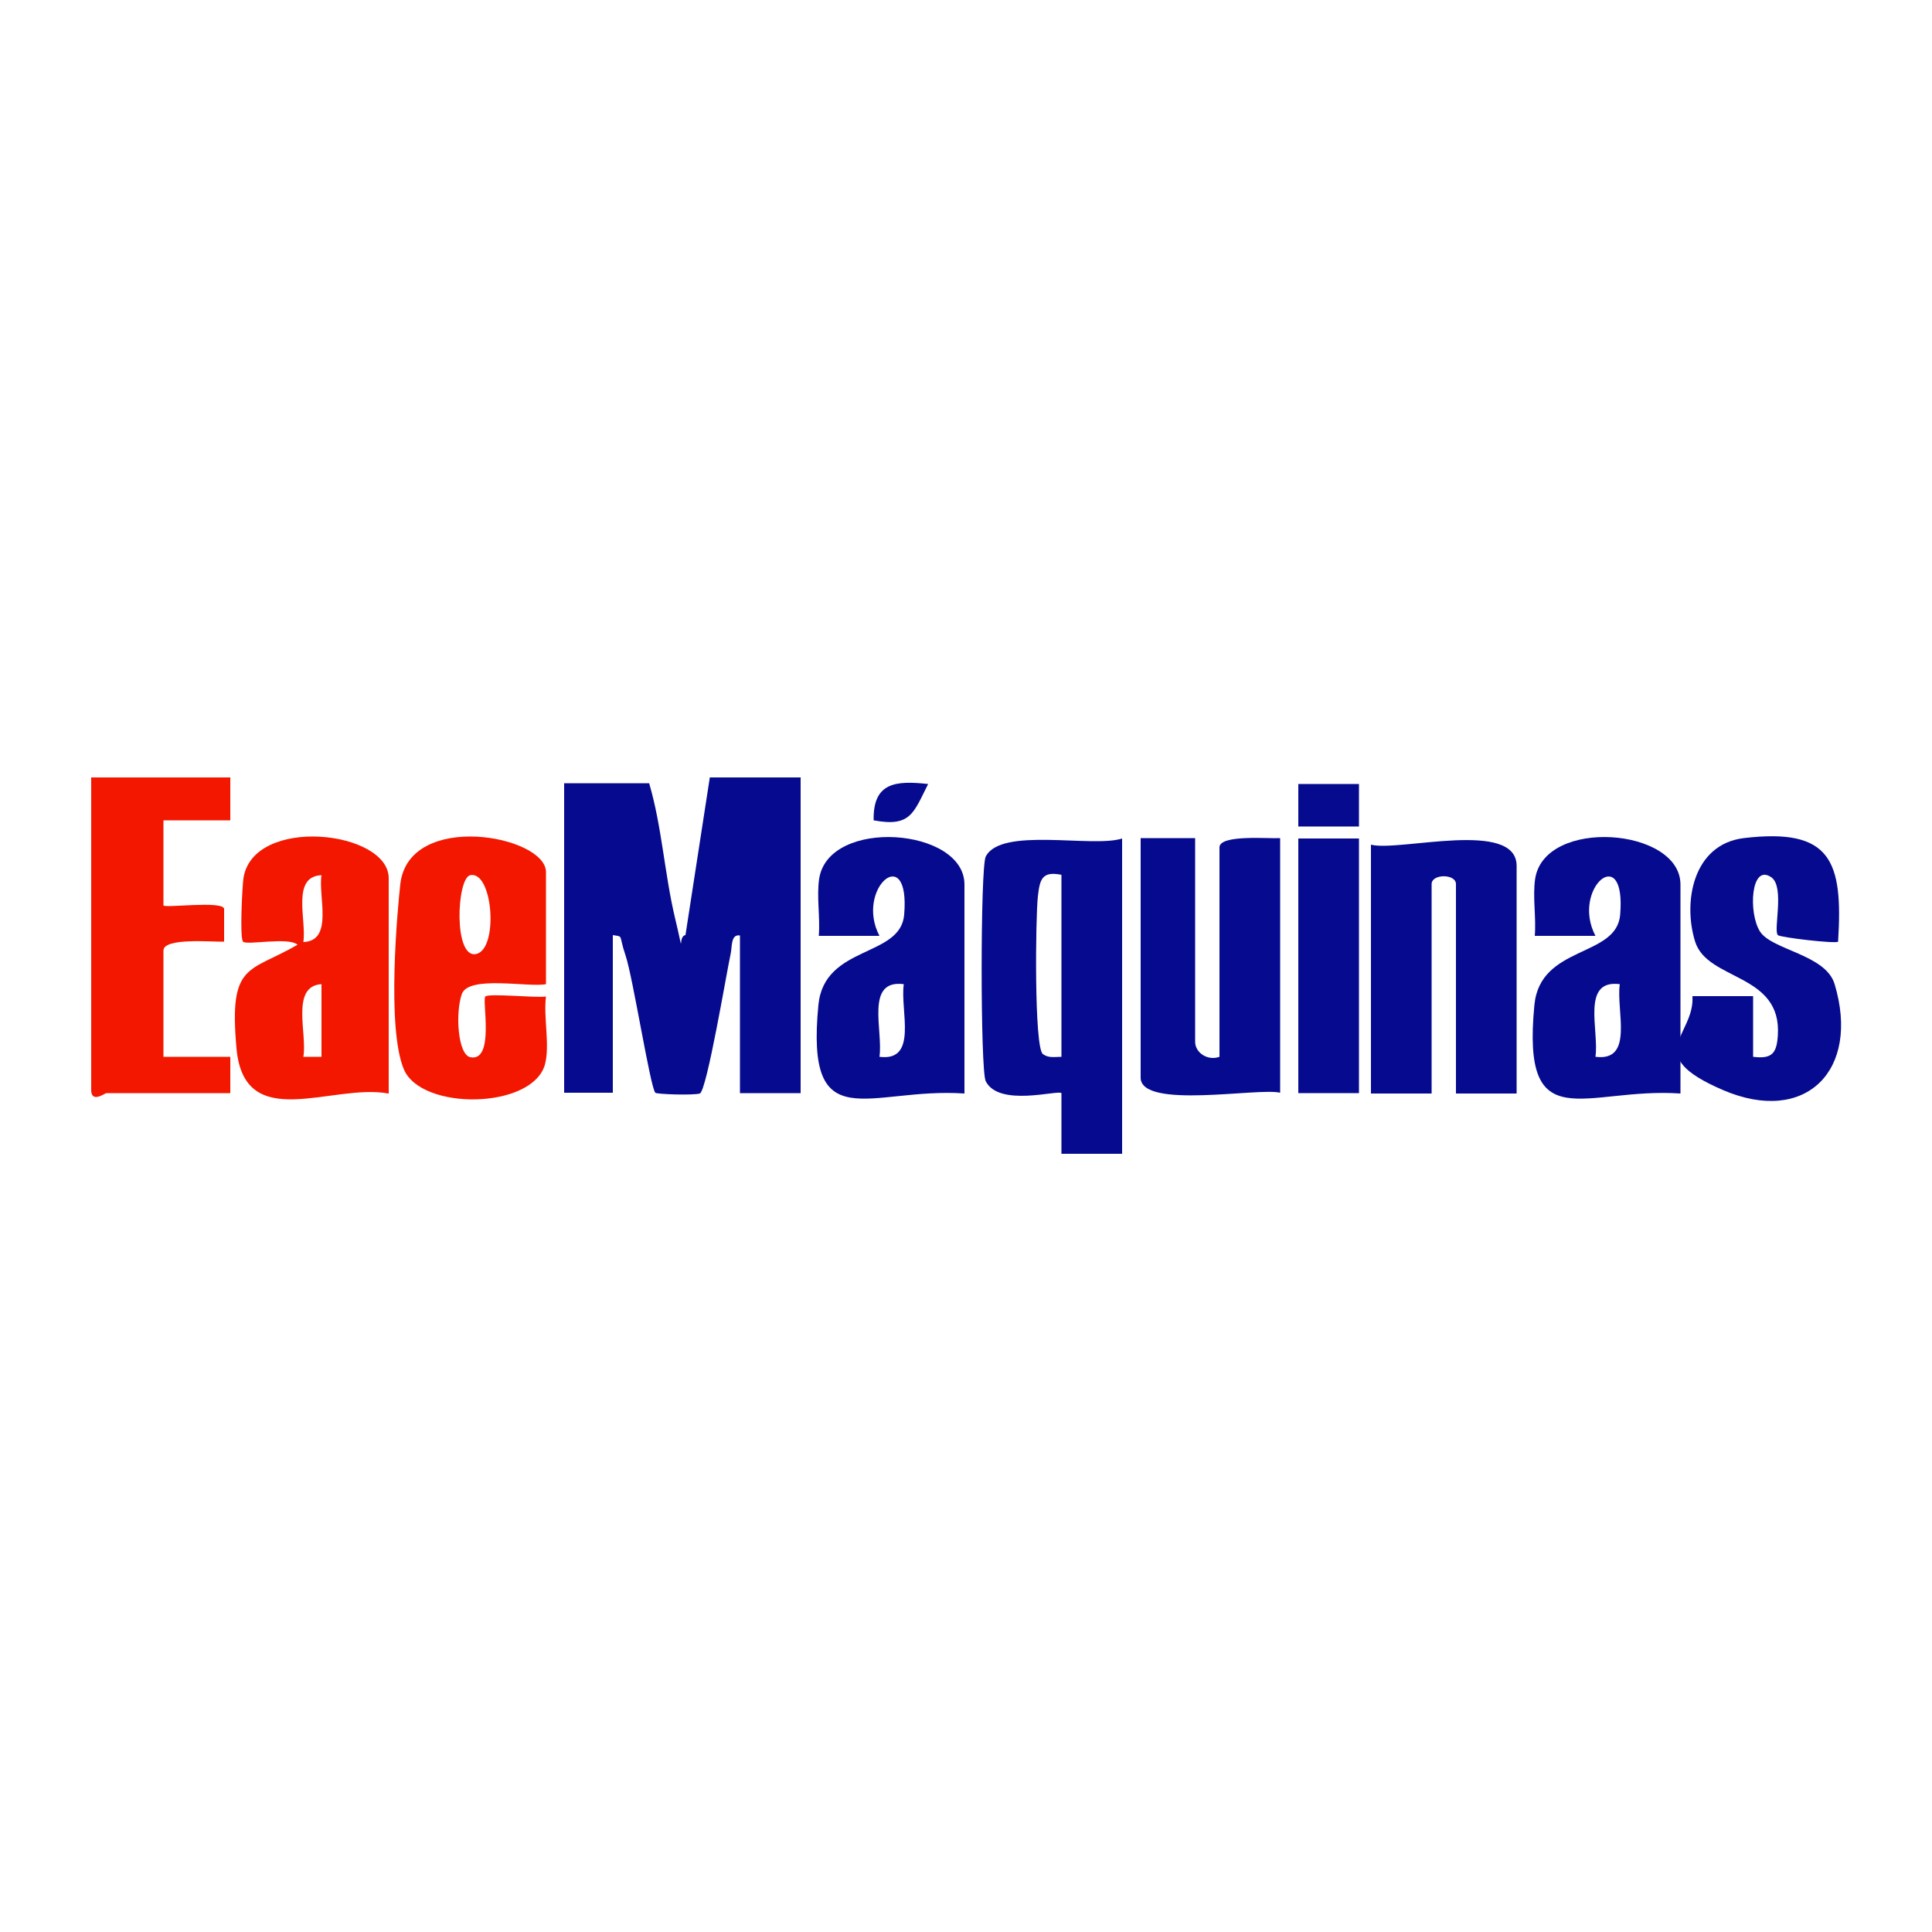 <svg viewBox="0 0 500 500" xmlns="http://www.w3.org/2000/svg"><path d="m207.2 201.3v81.6h-15.7v-40.8c-2.4-.4-2 2.9-2.4 4.7-1 4.5-6.2 35.7-8 36.2s-11.1.2-11.5-.2c-1.3-1.3-5.8-29.9-7.7-35.5s-.4-4.8-3.3-5.3v40.8h-12.6v-80.1h22c3.3 11.2 4 23.6 6.7 34.9s.5 4.7 2.7 4.4l6.3-40.8h23.6z" fill="#050a8e"/><path d="m290.4 217v81.6h-15.7s0-15.7 0-15.7c-.9-.9-16.2 3.7-19.6-3.1-1.4-2.7-1.4-55.3 0-58.1 3.9-7.8 27.7-2.2 35.3-4.7zm-15.7 9.4c-5-1-5.6 1.1-6.1 5.6-.6 5.2-1 39.1 1.3 40.8 1.5 1.1 3.1.7 4.8.7z" fill="#050a8e"/><path d="m100.5 283c-14.6-2.7-37.3 10.6-39.3-11.7s3.2-19.5 15.8-26.8c-2.3-2.1-13.2.2-14.1-.8s-.2-14.2.1-16.4c2.5-16.3 37.6-12.4 37.6 0v55.7zm-17.3-56.5c-7.9.3-3.8 11.8-4.7 17.3 7.9-.3 3.8-11.8 4.7-17.3zm0 28.2c-8.1.5-3.6 13.1-4.7 18.8h4.7s0-18.8 0-18.8z" fill="#f31700"/><path d="m141.3 254.7c-4.6.9-20.1-2.4-21.8 2.6s-1 15.6 2.2 16.3c6.4 1.3 3-14.8 3.9-15.7s13.1.4 15.7 0c-.7 5.4 1.1 12.7-.3 17.7-3.4 11.5-32 11.9-36.5 1.1s-1.6-41.6-.9-47.9c2.2-19.1 37.7-12.6 37.7-3.1zm-19.6-28.2c-3.5.7-4.4 21.6 1.5 20.4s4.4-21.6-1.5-20.4z" fill="#f31700"/><path d="m249.6 283c-24.7-1.7-41.2 12.2-37.8-22.9 1.5-15.6 21.3-12.2 22.2-23.4 1.6-19.1-12.8-6.7-6.4 5.5h-15.7c.4-4.8-.6-10.1.1-14.8 2.5-15.9 37.6-13.2 37.6 1.5v54.2zm-15.7-28.3c-10.1-1.3-5.3 12-6.3 18.8 10.1 1.3 5.3-12 6.3-18.8z" fill="#050a8e"/><path d="m392.5 283h-15.7v-54.2c0-2.7-6.3-2.7-6.3 0v54.2h-15.7v-64.4c7.2 1.9 37.7-6.7 37.7 5.5z" fill="#050a8e"/><path d="m434.9 283c-24.7-1.7-41.2 12.2-37.8-22.9 1.5-15.6 21.3-12.2 22.2-23.4 1.6-19.1-12.8-6.7-6.4 5.5h-15.7c.4-4.8-.6-10.1.1-14.8 2.5-15.9 37.6-13.2 37.6 1.5v54.2zm-15.7-28.3c-10.1-1.3-5.3 12-6.3 18.8 10.1 1.3 5.3-12 6.3-18.8z" fill="#050a8e"/><path d="m59.6 201.3v11s-17.3 0-17.3 0v22c0 .8 15.4-1.3 15.7.9v8.5c-3 .1-15.7-1.1-15.7 2.3v27.5h17.3s0 9.4 0 9.4h-32.1c-.3 0-3.9 2.7-3.9-.8v-80.9h36.1z" fill="#f31700"/><g fill="#050a8e"><path d="m309.3 217v52.6c0 2.9 3.3 5 6.3 3.9v-54.2c0-3.4 12.8-2.2 15.7-2.4v65.9c-5.5-1.4-36.1 4.4-36.1-3.9v-62h14.1z"/><path d="m475.7 243.7c-.6.6-15.1-1.1-15.6-1.7-1.2-1.3 1.8-12.3-1.6-14.9-5.4-3.9-6.1 9.2-3 14s17 5.9 19.3 13.6c6.7 22.3-7.5 36.6-28.9 27.4s-7.2-14-7.9-24.3h15.7s0 15.7 0 15.7c4.8.6 6.1-.8 6.4-5.5 1.1-16.2-18.2-14.1-21.4-24.3s-.6-25.2 12.6-26.8c22.6-2.7 25.7 5.9 24.4 26.7z"/><path d="m336 217h15.7v65.9h-15.7z"/><path d="m336 202.9h15.7v11h-15.7z"/><path d="m240.2 202.9c-3.8 7.5-4.5 11.2-14.1 9.4-.2-9.9 5.8-10.3 14.1-9.4z"/></g></svg>